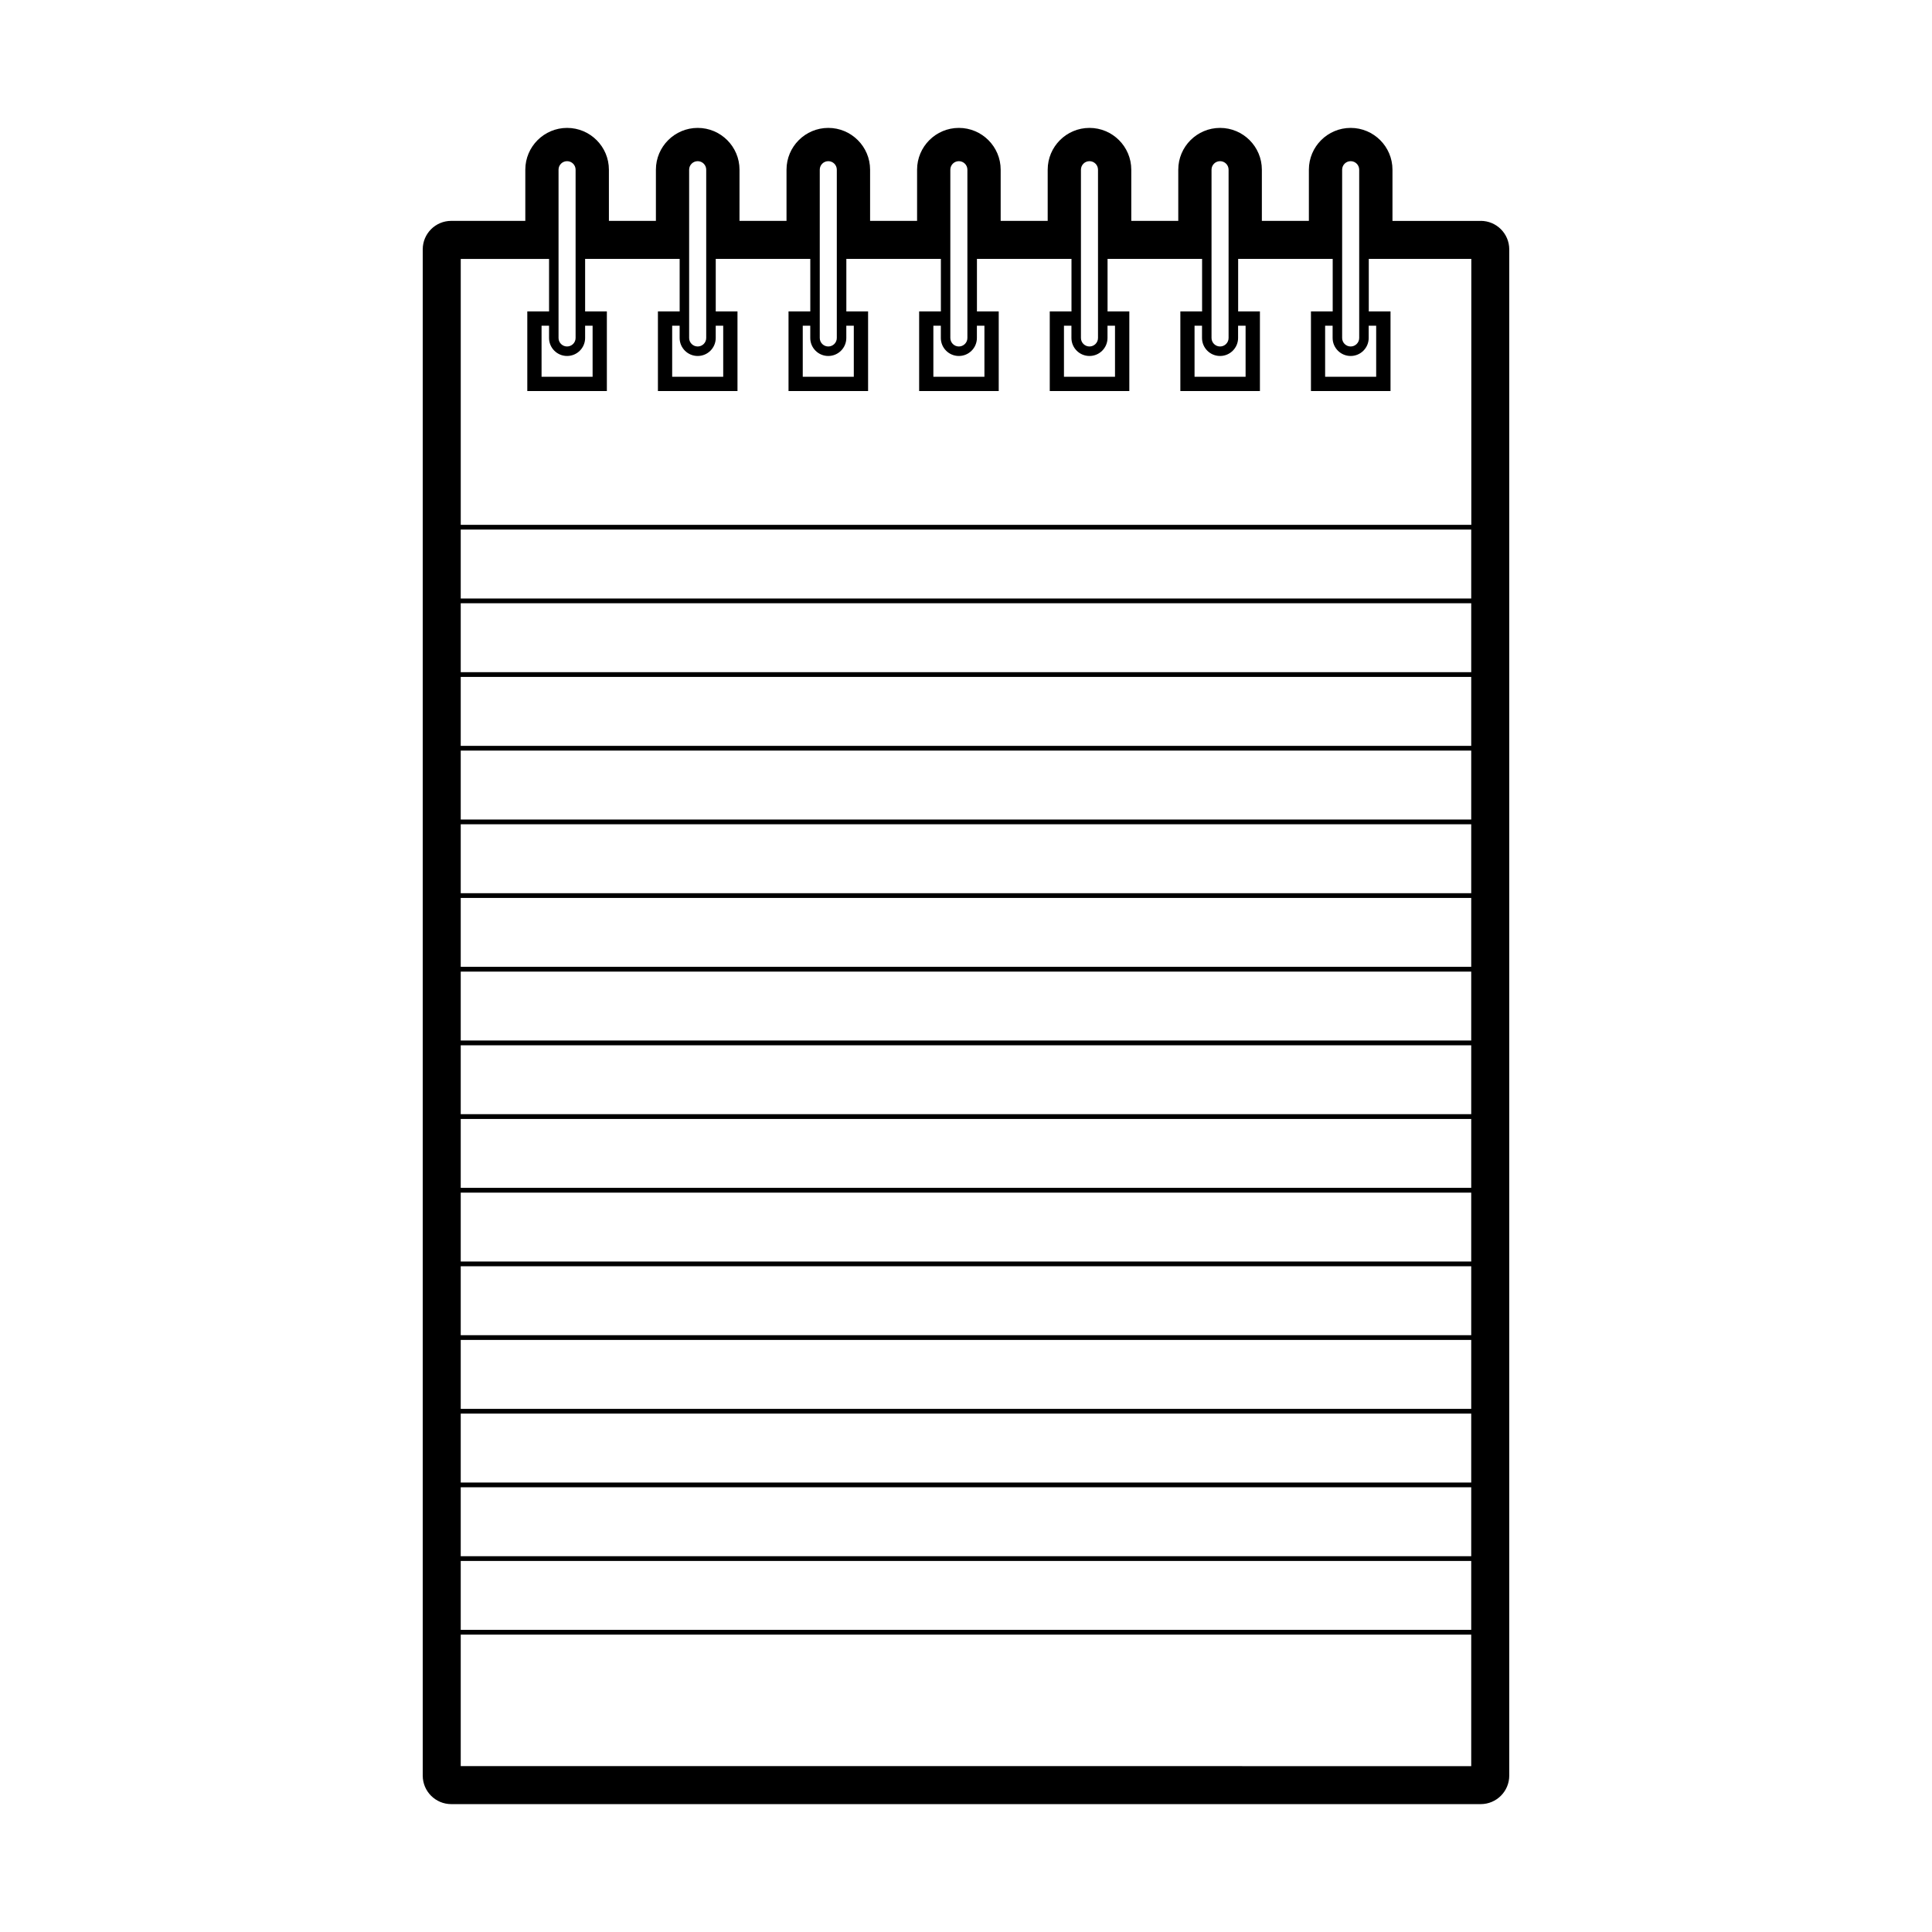 <?xml version="1.0" encoding="UTF-8"?>
<!-- The Best Svg Icon site in the world: iconSvg.co, Visit us! https://iconsvg.co -->
<svg fill="#000000" width="800px" height="800px" version="1.1" viewBox="144 144 512 512" xmlns="http://www.w3.org/2000/svg">
 <path d="m536.41 202.54h-23.391v-13.574c0-6.102-4.969-11.07-11.078-11.07-6.106 0-11.074 4.969-11.074 11.07v13.566h-12.461v-13.566c0-6.102-4.969-11.07-11.074-11.07-6.109 0-11.078 4.969-11.078 11.07v13.566h-12.453v-13.566c0-6.102-4.969-11.07-11.078-11.07-6.106 0-11.074 4.969-11.074 11.07v13.566h-12.461v-13.566c0-6.102-4.969-11.07-11.078-11.07-6.106 0-11.074 4.969-11.074 11.07v13.566h-12.453v-13.566c0-6.102-4.969-11.07-11.078-11.07-6.102 0-11.07 4.969-11.07 11.07v13.566h-12.461l0.004-13.566c0-6.102-4.969-11.07-11.074-11.07-6.109 0-11.082 4.969-11.082 11.07v13.566h-12.453l-0.004-13.566c0-6.102-4.969-11.07-11.078-11.07-6.106 0-11.074 4.969-11.074 11.07v13.566h-19.625c-4.176 0-7.559 3.379-7.559 7.559v404.46c0 4.172 3.379 7.559 7.559 7.559h272.82c4.172 0 7.559-3.387 7.559-7.559v-404.46c0-4.18-3.387-7.559-7.559-7.559zm-244.39 5.039v-18.613c0-1.246 1.012-2.254 2.258-2.254 1.25 0 2.262 1.012 2.262 2.254v44.598c0 1.246-1.02 2.254-2.262 2.254-1.246 0-2.258-1.012-2.258-2.254zm2.262 30.758c2.637 0 4.781-2.141 4.781-4.769v-3.25h1.984v13.531h-13.527v-13.531h1.984v3.25c-0.004 2.629 2.141 4.769 4.777 4.769zm-4.781-11.801h-5.762v21.09h21.086v-21.09h-5.762v-13.926h25.051v13.926h-5.758v21.09h21.086v-21.09h-5.762v-13.926h25.055v13.926h-5.769v21.09h21.086v-21.09h-5.762v-13.926h25.051v13.926h-5.758v21.09h21.09v-21.09h-5.773v-13.926h25.055v13.926h-5.758v21.09h21.086v-21.09h-5.769v-13.926h25.051v13.926h-5.758v21.09h21.086v-21.09h-5.769v-13.926h25.055v13.926h-5.762v21.09h21.086v-21.09h-5.762v-13.926h27.172v70.473h-267.81v-70.465h23.402v13.918zm37.129-18.957v-18.613c0-1.246 1.02-2.254 2.266-2.254 1.246 0 2.258 1.012 2.258 2.254v44.598c0 1.246-1.012 2.254-2.258 2.254-1.25 0-2.266-1.012-2.266-2.254zm2.269 30.758c2.637 0 4.777-2.141 4.777-4.769v-3.25h1.984v13.531h-13.527v-13.531h1.98v3.25c-0.004 2.629 2.144 4.769 4.785 4.769zm32.348-30.758v-18.613c0-1.246 1.012-2.254 2.254-2.254 1.25 0 2.262 1.012 2.262 2.254v44.598c0 1.246-1.02 2.254-2.262 2.254-1.246 0-2.254-1.012-2.254-2.254zm2.254 30.758c2.637 0 4.781-2.141 4.781-4.769v-3.25h1.984v13.531h-13.527v-13.531h1.988v3.25c0 2.629 2.137 4.769 4.773 4.769zm32.348-30.758v-18.613c0-1.246 1.012-2.254 2.258-2.254 1.25 0 2.262 1.012 2.262 2.254v44.598c0 1.246-1.02 2.254-2.262 2.254-1.246 0-2.258-1.012-2.258-2.254zm2.258 30.758c2.637 0 4.781-2.141 4.781-4.769v-3.25h1.996v13.531h-13.531v-13.531h1.98v3.25c-0.004 2.629 2.137 4.769 4.773 4.769zm32.355-30.758v-18.613c0-1.246 1.012-2.254 2.258-2.254 1.25 0 2.262 1.012 2.262 2.254v44.598c0 1.246-1.012 2.254-2.262 2.254-1.246 0-2.258-1.012-2.258-2.254zm2.258 30.758c2.637 0 4.781-2.141 4.781-4.769v-3.25h1.988v13.531h-13.527v-13.531h1.98v3.25c0 2.629 2.144 4.769 4.777 4.769zm32.348-30.758v-18.613c0-1.246 1.012-2.254 2.262-2.254 1.246 0 2.258 1.012 2.258 2.254v44.598c0 1.246-1.012 2.254-2.258 2.254-1.25 0-2.262-1.012-2.262-2.254zm2.262 30.758c2.629 0 4.777-2.141 4.777-4.769v-3.25h1.988v13.531h-13.527v-13.531h1.98v3.25c0 2.629 2.148 4.769 4.781 4.769zm32.352-30.758v-18.613c0-1.246 1.012-2.254 2.258-2.254 1.25 0 2.262 1.012 2.262 2.254v44.598c0 1.246-1.012 2.254-2.262 2.254-1.246 0-2.258-1.012-2.258-2.254zm2.254 30.758c2.637 0 4.781-2.141 4.781-4.769v-3.25h1.984v13.531h-13.527v-13.531h1.984v3.25c0.004 2.629 2.148 4.769 4.777 4.769zm31.953 64.273h-267.79v-18.262h267.79zm0 19.523h-267.79v-18.262h267.79zm0 19.523h-267.79v-18.262h267.79zm0 19.523h-267.79v-18.262h267.79zm0 19.523h-267.79v-18.262h267.79zm0 19.52h-267.79v-18.262h267.79zm0 19.523h-267.79v-18.262h267.79zm0 19.523h-267.79v-18.262h267.79zm0 19.523h-267.79v-18.262h267.79zm0 19.523h-267.79v-18.262h267.79zm0 19.52h-267.79v-18.262h267.79zm0 19.523h-267.79v-18.262h267.79zm0 19.523h-267.79v-18.262h267.79zm0 19.523h-267.79v-18.262h267.79zm0 19.52h-267.79v-18.262h267.79zm-267.79 1.262h267.79v34.855l-267.79-0.004z"/>
</svg>